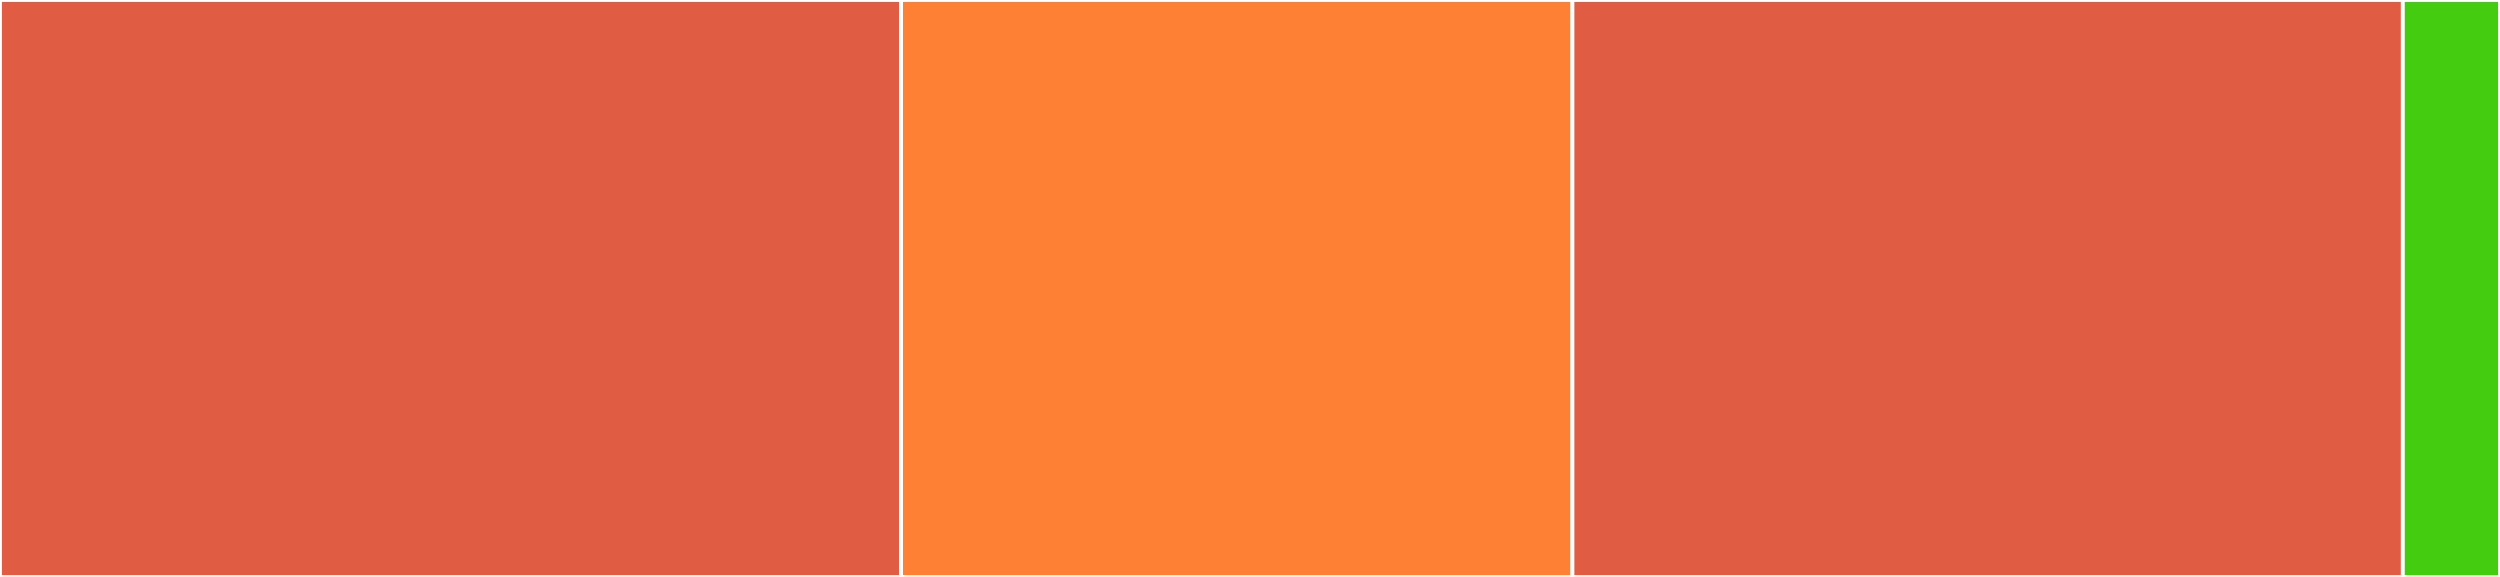 <svg baseProfile="full" width="650" height="150" viewBox="0 0 650 150" version="1.1"
xmlns="http://www.w3.org/2000/svg" xmlns:ev="http://www.w3.org/2001/xml-events"
xmlns:xlink="http://www.w3.org/1999/xlink">

<rect x="0" y="0" width="650" height="150" fill="#333333" stroke="none"/>

<style>rect.s{mask:url(#mask);}</style>
<defs>
  <pattern id="white" width="4" height="4" patternUnits="userSpaceOnUse" patternTransform="rotate(45)">
    <rect width="2" height="2" transform="translate(0,0)" fill="white"></rect>
  </pattern>
  <mask id="mask">
    <rect x="0" y="0" width="100%" height="100%" fill="url(#white)"></rect>
  </mask>
</defs>

<rect x="0" y="0" width="234.276" height="150.0" fill="#e05d44" stroke="white" stroke-width="1" class=" tooltipped" data-content="services/extensions.ts"><title>services/extensions.ts</title></rect>
<rect x="234.276" y="0" width="174.558" height="150.0" fill="#fd8035" stroke="white" stroke-width="1" class=" tooltipped" data-content="services/config.ts"><title>services/config.ts</title></rect>
<rect x="408.834" y="0" width="215.901" height="150.0" fill="#e05d44" stroke="white" stroke-width="1" class=" tooltipped" data-content="settingsHelper.ts"><title>settingsHelper.ts</title></rect>
<rect x="624.735" y="0" width="25.265" height="150" fill="#4c1" stroke="white" stroke-width="1" class=" tooltipped" data-content="constants.ts"><title>constants.ts</title></rect>
</svg>